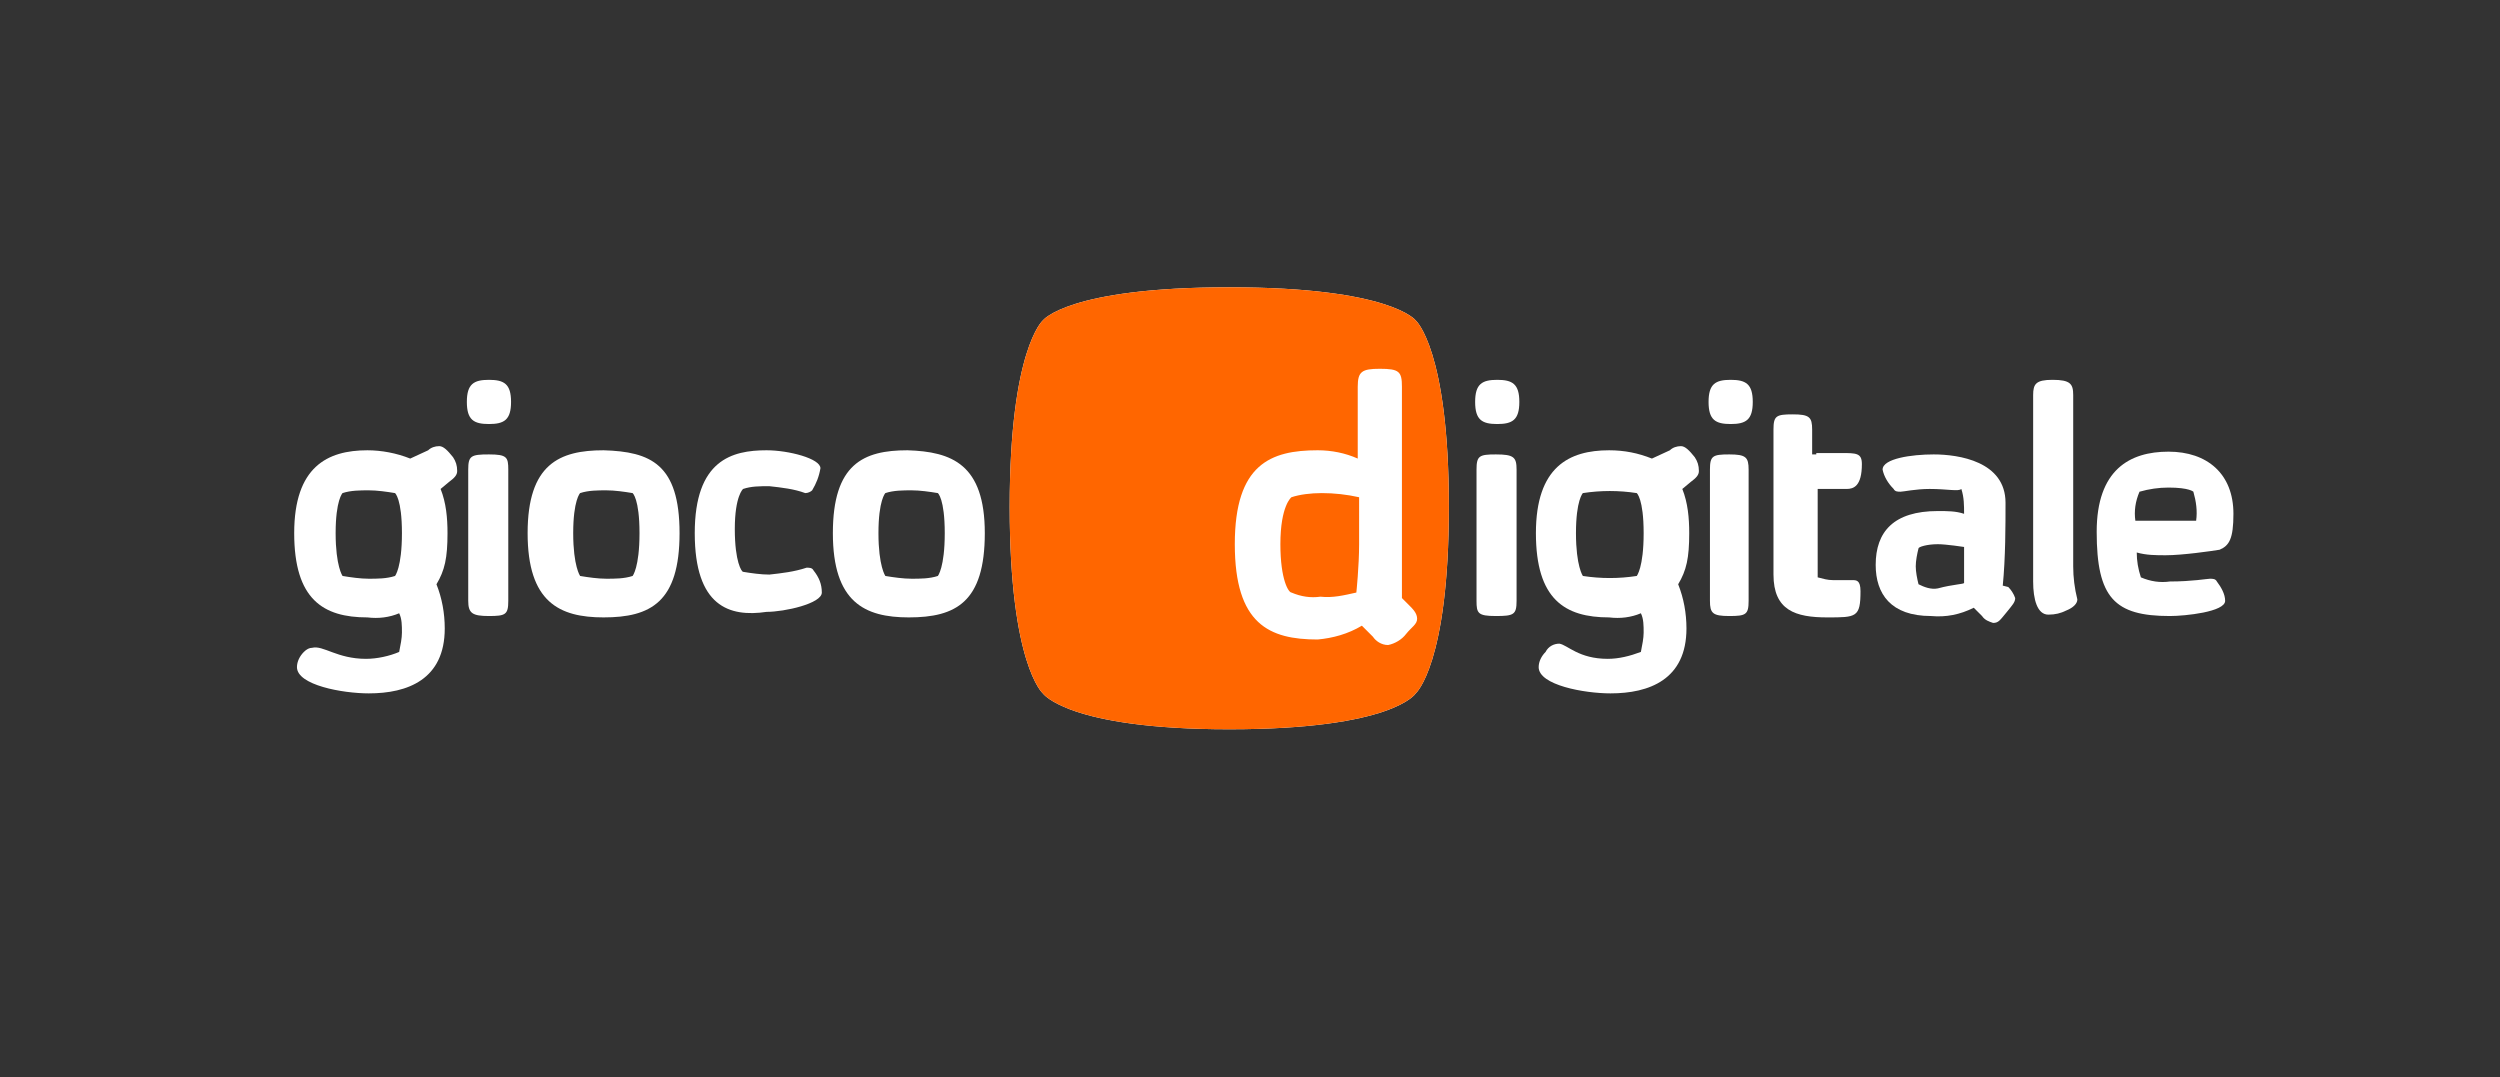 <?xml version="1.0" encoding="utf-8"?>
<!-- Generator: Adobe Illustrator 22.0.1, SVG Export Plug-In . SVG Version: 6.00 Build 0)  -->
<svg version="1.1" id="Layer_1" xmlns="http://www.w3.org/2000/svg" xmlns:xlink="http://www.w3.org/1999/xlink" x="0px" y="0px"
	 viewBox="0 0 181 78" style="enable-background:new 0 0 181 78;" xml:space="preserve">
<rect x="0" y="0" width="181" height="78" fill="#333333" stroke="none"/>
<style type="text/css">
	.st0{fill:#FFFFFF;}
	.st1{fill:#FF6600;}
</style>
<title>brand-logo.3zonpt</title>
<path class="st0" d="M26.5,47.7c0.8,0,1.7-0.2,2.4-0.5c0.1-0.5,0.2-1,0.2-1.4c0-0.5,0-1-0.2-1.4c-0.7,0.3-1.5,0.4-2.3,0.3
	c-3.2,0-5.3-1.3-5.3-6.1s2.4-6,5.3-6c1,0,2.1,0.2,3.1,0.6l1.3-0.6c0.2-0.2,0.5-0.3,0.8-0.3c0.3,0,0.6,0.3,1,0.8
	c0.2,0.3,0.3,0.6,0.3,1c0,0.3-0.2,0.5-0.6,0.8l-0.6,0.5c0.4,1,0.5,2.1,0.5,3.2c0,1.8-0.2,2.7-0.8,3.7c0.4,1,0.6,2.1,0.6,3.2
	c0,3.7-2.7,4.7-5.5,4.7c-1.9,0-5.2-0.6-5.2-1.9c0-0.4,0.2-0.8,0.5-1.1c0.2-0.2,0.4-0.3,0.6-0.3C23.4,46.7,24.4,47.7,26.5,47.7z
	 M28.6,35.7c-0.6-0.1-1.3-0.2-1.9-0.2c-0.6,0-1.3,0-1.9,0.2c0,0-0.5,0.5-0.5,2.9s0.5,3.1,0.5,3.1c0.6,0.1,1.3,0.2,1.9,0.2
	c0.6,0,1.3,0,1.9-0.2c0,0,0.5-0.6,0.5-3.1S28.6,35.7,28.6,35.7z"/>
<path class="st0" d="M37,29.1c0,1.3-0.5,1.6-1.6,1.6c-1.1,0-1.6-0.3-1.6-1.6s0.5-1.6,1.6-1.6C36.5,27.5,37,27.8,37,29.1z M33.9,34
	c0-1,0.2-1.1,1.5-1.1c1.3,0,1.4,0.2,1.4,1.1v9.5c0,1-0.2,1.1-1.4,1.1s-1.5-0.2-1.5-1.1V34z"/>
<path class="st0" d="M116.4,47.7c0.8,0,1.6-0.2,2.4-0.5c0.1-0.5,0.2-1,0.2-1.4c0-0.5,0-1-0.2-1.4c-0.7,0.3-1.5,0.4-2.3,0.3
	c-3.2,0-5.3-1.3-5.3-6.1s2.4-6,5.3-6c1.1,0,2.1,0.2,3.1,0.6l1.3-0.6c0.2-0.2,0.5-0.3,0.8-0.3c0.3,0,0.6,0.3,1,0.8
	c0.2,0.3,0.3,0.6,0.3,1c0,0.3-0.2,0.5-0.6,0.8l-0.6,0.5c0.4,1,0.5,2.1,0.5,3.2c0,1.8-0.2,2.7-0.8,3.7c0.4,1,0.6,2.1,0.6,3.2
	c0,3.7-2.7,4.7-5.5,4.7c-1.9,0-5.2-0.6-5.2-1.9c0-0.4,0.2-0.8,0.5-1.1c0.2-0.4,0.6-0.6,1-0.6C113.5,46.7,114.3,47.7,116.4,47.7z
	 M118.5,35.7c-1.3-0.2-2.6-0.2-3.9,0c0,0-0.5,0.5-0.5,2.9s0.5,3.1,0.5,3.1c1.3,0.2,2.6,0.2,3.9,0c0,0,0.5-0.6,0.5-3.1
	S118.5,35.7,118.5,35.7z"/>
<path class="st0" d="M126.9,29.1c0,1.3-0.5,1.6-1.6,1.6c-1.1,0-1.6-0.3-1.6-1.6s0.5-1.6,1.6-1.6C126.4,27.5,126.9,27.8,126.9,29.1z
	 M123.8,34c0-1,0.2-1.1,1.4-1.1s1.4,0.2,1.4,1.1v9.5c0,1-0.2,1.1-1.4,1.1s-1.4-0.2-1.4-1.1V34z"/>
<path class="st0" d="M49.2,38.6c0,5-2.1,6.1-5.5,6.1c-3.2,0-5.5-1.1-5.5-6.1s2.3-6,5.5-6C47.1,32.7,49.2,33.6,49.2,38.6z M45.8,35.7
	c-0.6-0.1-1.3-0.2-1.9-0.2c-0.6,0-1.3,0-1.9,0.2c0,0-0.5,0.5-0.5,2.9s0.5,3.1,0.5,3.1c0.6,0.1,1.3,0.2,1.9,0.2c0.6,0,1.3,0,1.9-0.2
	c0,0,0.5-0.6,0.5-3.1S45.8,35.7,45.8,35.7z"/>
<path class="st0" d="M50.3,38.6c0-5.3,2.7-6,5.2-6c1.6,0,3.9,0.6,3.9,1.3c-0.1,0.6-0.3,1.1-0.6,1.6c-0.1,0.1-0.3,0.2-0.5,0.2
	c-0.8-0.3-1.7-0.4-2.6-0.5c-0.7,0-1.3,0-1.9,0.2c0,0-0.6,0.5-0.6,2.9c0,2.4,0.5,3.1,0.6,3.1c0.6,0.1,1.3,0.2,1.9,0.2
	c0.9-0.1,1.8-0.2,2.7-0.5c0.2,0,0.4,0,0.5,0.2c0.4,0.5,0.6,1,0.6,1.6c0,0.8-2.7,1.4-4,1.4C52.8,44.7,50.3,43.9,50.3,38.6z"/>
<path class="st0" d="M71.3,38.6c0,5-2.1,6.1-5.5,6.1c-3.2,0-5.5-1.1-5.5-6.1s2.2-6,5.4-6C68.9,32.7,71.3,33.6,71.3,38.6z M67.9,35.7
	c-0.6-0.1-1.3-0.2-1.9-0.2c-0.6,0-1.3,0-1.9,0.2c0,0-0.5,0.5-0.5,2.9s0.5,3.1,0.5,3.1c0.6,0.1,1.3,0.2,1.9,0.2c0.6,0,1.3,0,1.9-0.2
	c0,0,0.5-0.6,0.5-3.1S67.9,35.7,67.9,35.7L67.9,35.7z"/>
<path class="st0" d="M110,29.1c0,1.3-0.5,1.6-1.6,1.6c-1.1,0-1.6-0.3-1.6-1.6s0.5-1.6,1.6-1.6C109.5,27.5,110,27.8,110,29.1z
	 M106.9,34c0-1,0.2-1.1,1.4-1.1c1.3,0,1.5,0.2,1.5,1.1v9.5c0,1-0.2,1.1-1.5,1.1s-1.4-0.2-1.4-1.1V34z"/>
<path class="st0" d="M131.5,32.8h1.8c1.1,0,1.5,0,1.5,0.8c0,1.6-0.6,1.8-1.1,1.8h-2.1v6.4c0.4,0.1,0.7,0.2,1.1,0.2h1.4
	c0.3,0,0.6,0,0.6,0.8c0,1.9-0.3,1.9-2.4,1.9c-2.3,0-3.9-0.5-3.9-3.1V31.1c0-1,0.2-1.1,1.4-1.1s1.4,0.2,1.4,1.1v1.8H131.5z"/>
<path class="st0" d="M145.4,42.5c0.2,0.2,0.4,0.5,0.5,0.8c0,0.3-0.2,0.5-0.6,1c-0.5,0.6-0.6,0.8-1,0.8c-0.3-0.1-0.6-0.2-0.8-0.5
	l-0.6-0.6c-1,0.5-2,0.7-3.1,0.6c-2.9,0-4-1.6-4-3.7c0-2.4,1.3-3.9,4.5-3.9c0.7,0,1.3,0,1.9,0.2c0-0.6,0-1.2-0.2-1.8
	c-0.2,0.2-1,0-2.3,0c-1,0-1.9,0.2-2.1,0.2c-0.2,0-0.4,0-0.5-0.2c-0.4-0.4-0.7-0.9-0.8-1.4c0-0.8,2.1-1.1,3.7-1.1
	c1.8,0,5.2,0.5,5.2,3.5c0,1.6,0,4-0.2,6L145.4,42.5z M142.2,42.2v-2.6c0,0-1.3-0.2-1.9-0.2c-0.8,0-1.4,0.2-1.4,0.3
	c-0.1,0.4-0.2,0.9-0.2,1.3c0,0.4,0.1,0.9,0.2,1.3c0.4,0.2,0.9,0.4,1.4,0.3C141.4,42.3,142.2,42.3,142.2,42.2z"/>
<path class="st0" d="M147.2,28.6c0-0.8,0.2-1.1,1.4-1.1c1.3,0,1.5,0.3,1.5,1.1V41c0,0.8,0.1,1.6,0.3,2.4c0,0.3-0.3,0.6-0.8,0.8
	c-0.4,0.2-0.8,0.3-1.3,0.3c-0.8,0-1.1-1.1-1.1-2.4L147.2,28.6z"/>
<path class="st0" d="M156.8,40.2c-0.7,0-1.4,0-2.1-0.2c0,0.6,0.1,1.2,0.3,1.8c0.7,0.3,1.4,0.4,2.1,0.3c1.6,0,2.7-0.2,2.9-0.2
	c0.2,0,0.4,0,0.5,0.2c0.3,0.4,0.6,0.9,0.6,1.4c0,0.8-2.9,1.1-4,1.1c-4,0-5.3-1.3-5.3-6.1c0-4.5,2.4-5.8,5.2-5.8s4.7,1.6,4.7,4.5
	c0,1.8-0.3,2.3-1,2.6C160.1,39.9,158,40.2,156.8,40.2z M154.9,35.6c-0.3,0.7-0.4,1.4-0.3,2.1h4.4c0.1-0.7,0-1.4-0.2-2.1
	c0,0-0.3-0.3-1.8-0.3C156.3,35.3,155.6,35.4,154.9,35.6L154.9,35.6z"/>
<path class="st0" d="M102.5,23.2c0,0-1.8-2.4-13.5-2.4s-13.5,2.4-13.5,2.4s-2.4,2.1-2.4,13.5s2.4,13.5,2.4,13.5s1.8,2.6,13.5,2.6
	c11.9,0,13.5-2.6,13.5-2.6s2.4-2.1,2.4-13.5S102.5,23.2,102.5,23.2z"/>
<path class="st1" d="M102.5,23.2c0,0-1.8-2.4-13.5-2.4s-13.5,2.4-13.5,2.4s-2.4,2.1-2.4,13.5s2.4,13.5,2.4,13.5s1.8,2.6,13.5,2.6
	c11.9,0,13.5-2.6,13.5-2.6s2.4-2.1,2.4-13.5S102.5,23.2,102.5,23.2z M101.8,45.9c-0.3,0.4-0.8,0.7-1.3,0.8c-0.5,0-0.9-0.3-1.1-0.6
	l-0.8-0.8c-1,0.6-2.1,0.9-3.2,1c-3.5,0-6-1.1-6-6.9s2.6-6.8,6-6.8c1,0,2,0.2,2.9,0.6V28c0-1.1,0.3-1.3,1.6-1.3
	c1.4,0,1.6,0.2,1.6,1.3v15.3l0.5,0.5c0.3,0.3,0.6,0.6,0.6,1S102.2,45.4,101.8,45.9L101.8,45.9z M93.5,36c0,0-0.8,0.6-0.8,3.4
	c0,2.6,0.6,3.5,0.8,3.5c0.7,0.3,1.4,0.4,2.1,0.3c0.9,0.1,1.7-0.1,2.6-0.3c0,0,0.2-1.9,0.2-3.5V36c-0.9-0.2-1.8-0.3-2.7-0.3
	C94.9,35.7,94.1,35.8,93.5,36z"/>
</svg>
